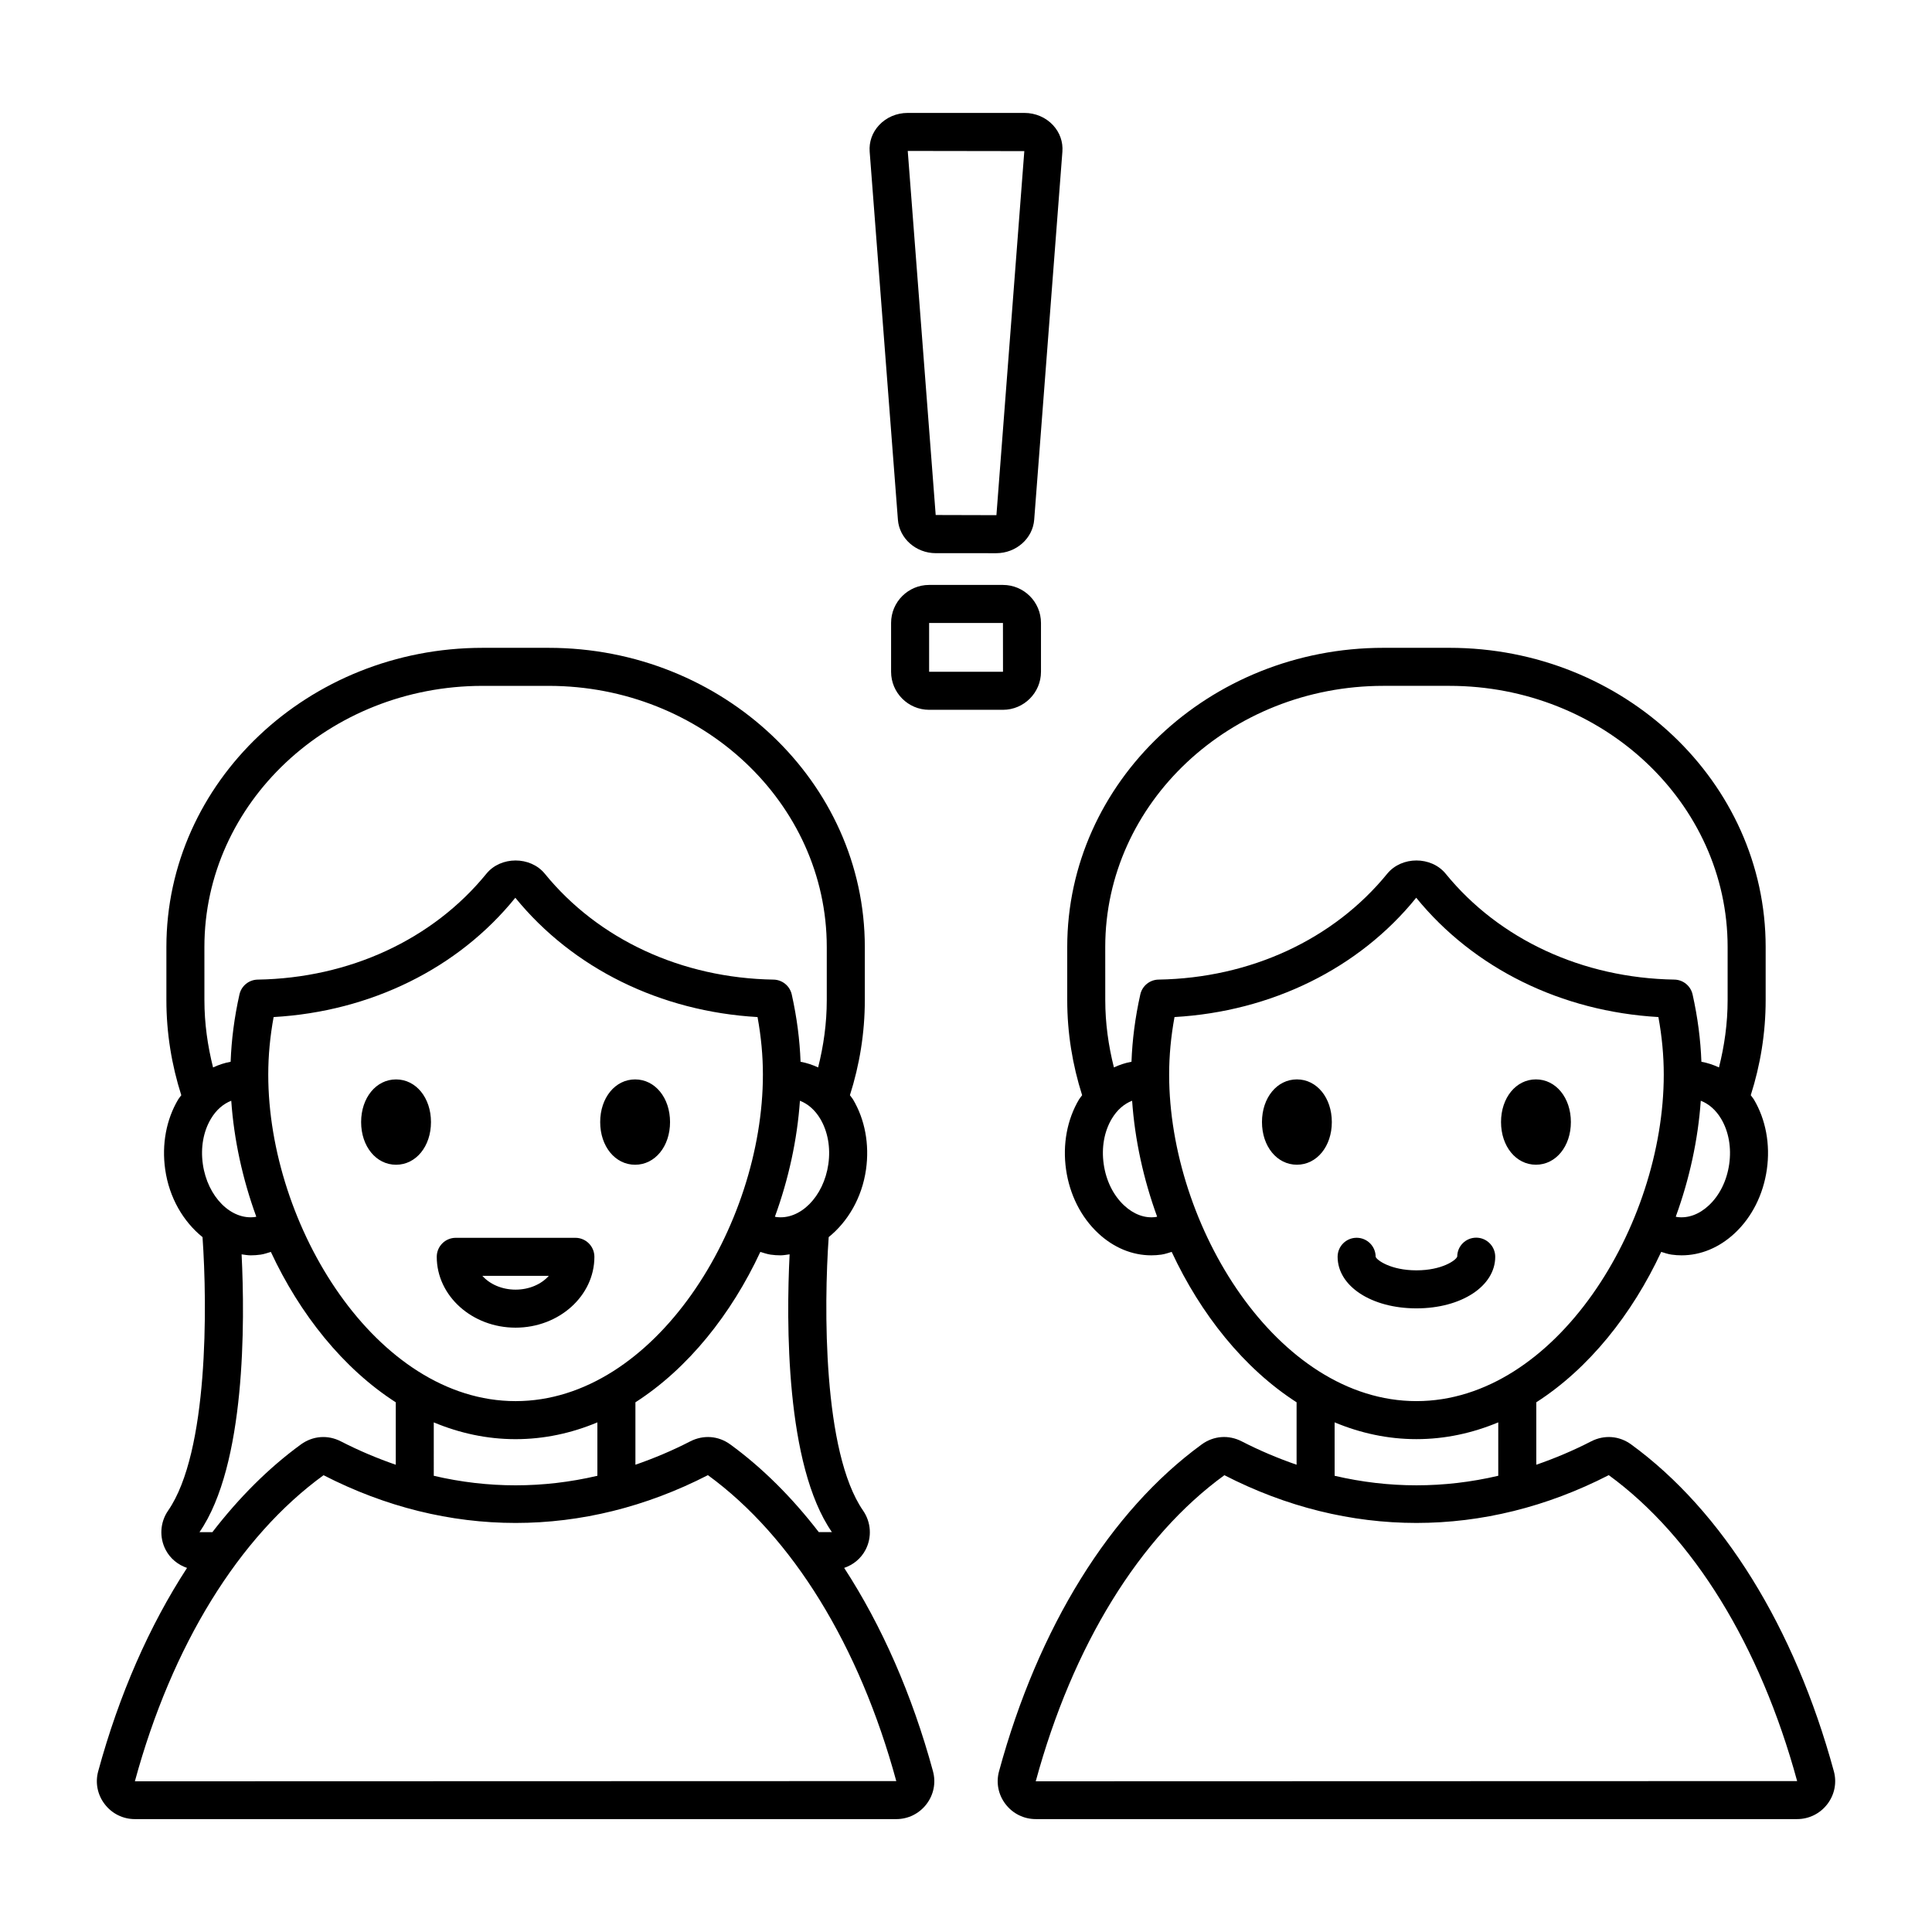 <?xml version="1.0" encoding="UTF-8"?>
<!-- Uploaded to: ICON Repo, www.svgrepo.com, Generator: ICON Repo Mixer Tools -->
<svg fill="#000000" width="800px" height="800px" version="1.1" viewBox="144 144 512 512" xmlns="http://www.w3.org/2000/svg">
 <path d="m519.37 490.73c-11.906 0-20.887-5.875-20.887-13.668 0-2.785 2.254-5.039 5.039-5.039 2.785 0 5.039 2.254 5.039 5.039 0.23 0.832 3.926 3.59 10.809 3.59 6.789 0 10.461-2.676 10.785-3.59 0.004-0.012 0.023-0.035 0.027-0.047 0-2.785 2.254-5.019 5.031-5.019 2.785 0 5.039 2.277 5.039 5.062 0 7.797-8.977 13.672-20.883 13.672zm-31.676-60.68c-5.277 0-9.258 4.859-9.258 11.305 0 6.445 3.981 11.309 9.258 11.309 5.277 0 9.254-4.863 9.254-11.309-0.004-6.445-3.981-11.305-9.254-11.305zm63.348 22.613c5.277 0 9.258-4.863 9.258-11.309 0-6.445-3.981-11.305-9.258-11.305-5.277 0-9.254 4.859-9.254 11.305 0.004 6.445 3.981 11.309 9.254 11.309zm77.23 169.44c-1.93 2.523-4.856 3.977-8.023 3.977h-201.76c-3.168 0-6.098-1.453-8.023-3.977-1.914-2.504-2.535-5.672-1.711-8.695 10.395-38.188 29.473-68.953 53.715-86.625 3.16-2.293 7.121-2.602 10.613-0.801 4.805 2.469 9.652 4.5 14.527 6.188v-16.547c-13.953-8.969-25.406-23.34-33.102-39.859-0.902 0.27-1.789 0.59-2.734 0.723-0.895 0.129-1.789 0.188-2.676 0.188-5.062 0-9.984-2.031-14.09-5.875-4.535-4.234-7.551-10.23-8.496-16.879-0.945-6.648 0.281-13.25 3.453-18.578 0.238-0.402 0.555-0.715 0.812-1.098-2.543-7.988-3.949-16.438-3.949-25.203v-14.082c0-43.715 37.59-79.281 83.793-79.281h17.5c46.203 0 83.797 35.566 83.797 79.281v14.082c0 8.762-1.406 17.215-3.949 25.203 0.258 0.383 0.57 0.691 0.812 1.098 3.172 5.328 4.398 11.93 3.453 18.578-0.945 6.652-3.961 12.645-8.496 16.879-4.109 3.844-9.027 5.875-14.09 5.875-0.891 0-1.781-0.059-2.676-0.188-0.945-0.133-1.832-0.453-2.734-0.723-7.695 16.52-19.152 30.891-33.102 39.859v16.547c4.875-1.688 9.727-3.719 14.527-6.191 3.477-1.781 7.449-1.492 10.609 0.809 24.246 17.672 43.32 48.438 53.723 86.633 0.812 3.008 0.191 6.18-1.723 8.684zm-28.156-181.61c-1.391-2.336-3.269-3.969-5.394-4.785-0.719 10.328-3.004 20.773-6.629 30.723 0.102 0.02 0.191 0.066 0.293 0.082 2.922 0.422 5.914-0.68 8.473-3.07 2.859-2.672 4.777-6.559 5.398-10.938 0.621-4.387-0.137-8.648-2.141-12.012zm-163.21-31.449c0 6.148 0.848 12.098 2.293 17.836 1.48-0.688 3.027-1.211 4.656-1.5 0.219-5.832 0.965-11.699 2.336-17.836 0.508-2.273 2.504-3.902 4.832-3.941 24.316-0.398 46.402-10.621 60.602-28.055 3.828-4.684 11.676-4.68 15.492-0.004 14.199 17.438 36.285 27.66 60.605 28.059 2.328 0.039 4.324 1.668 4.832 3.941 1.371 6.137 2.117 12.004 2.336 17.836 1.629 0.289 3.176 0.812 4.656 1.5 1.449-5.738 2.293-11.688 2.293-17.836v-14.082c0-38.16-33.074-69.203-73.723-69.203h-17.5c-40.648 0-73.715 31.047-73.715 69.203zm13.746 57.387c-3.629-9.945-5.91-20.395-6.629-30.723-2.125 0.816-4.004 2.449-5.394 4.785-2.004 3.367-2.762 7.625-2.137 12.008 0.621 4.379 2.539 8.266 5.398 10.938 2.559 2.391 5.555 3.508 8.473 3.07 0.098-0.012 0.191-0.062 0.289-0.078zm68.723 48.879c36.91 0 65.539-46.508 65.539-86.523 0-5.012-0.469-10.035-1.422-15.258-25.691-1.473-48.91-12.859-64.18-31.617-15.16 18.754-38.367 30.145-64.055 31.617-0.953 5.219-1.422 10.242-1.422 15.258 0 40.016 28.629 86.523 65.539 86.523zm-21.684 19.789c14.398 3.367 28.965 3.367 43.363 0v-14.16c-6.816 2.844-14.074 4.449-21.684 4.449-7.609 0-14.867-1.605-21.684-4.449zm122.57 80.906c-9.797-35.938-27.527-64.746-49.922-81.078-32.891 16.895-69.043 16.887-101.86 0.016-22.469 16.316-40.203 45.125-49.996 81.121zm-339.63-120.16c-11.52 0-20.887-8.422-20.887-18.773 0-2.785 2.254-5.039 5.039-5.039h31.699c2.785 0 5.039 2.254 5.039 5.039 0 10.348-9.371 18.773-20.891 18.773zm8.812-13.738h-17.617c1.965 2.215 5.176 3.66 8.809 3.66 3.629 0 6.848-1.445 8.809-3.66zm-40.484-52.051c-5.277 0-9.258 4.859-9.258 11.305 0 6.445 3.981 11.309 9.258 11.309s9.254-4.863 9.254-11.309c0-6.445-3.977-11.305-9.254-11.305zm63.352 22.613c5.277 0 9.258-4.863 9.258-11.309 0-6.445-3.981-11.305-9.258-11.305-5.277 0-9.254 4.859-9.254 11.305 0 6.445 3.977 11.309 9.254 11.309zm78.941 160.75c0.82 3.027 0.191 6.188-1.719 8.695-1.934 2.523-4.856 3.969-8.023 3.969h-201.75c-3.168 0-6.094-1.445-8.023-3.977-1.91-2.5-2.535-5.668-1.715-8.688 5.551-20.379 13.59-38.617 23.547-53.906-2.391-0.812-4.441-2.457-5.652-4.766-1.746-3.332-1.5-7.332 0.652-10.441 10.699-15.484 10.383-54.324 9.102-72.457-5.051-4.074-8.82-10.391-9.891-17.93-0.945-6.652 0.281-13.25 3.457-18.578 0.238-0.402 0.551-0.711 0.809-1.094-2.547-7.988-3.949-16.441-3.949-25.203v-14.082c0-43.715 37.59-79.281 83.797-79.281h17.5c46.203 0 83.793 35.566 83.793 79.281v14.082c0 8.762-1.406 17.215-3.949 25.199 0.258 0.383 0.57 0.691 0.812 1.098 3.172 5.328 4.402 11.926 3.457 18.578-1.074 7.535-4.844 13.855-9.891 17.926-1.281 18.133-1.598 56.973 9.102 72.465 2.148 3.109 2.394 7.109 0.648 10.434-1.211 2.309-3.258 3.953-5.648 4.766 9.949 15.297 17.992 33.531 23.539 53.91zm-37.996-137.01c-0.805 0.105-1.598 0.266-2.414 0.266-0.867 0-1.738-0.059-2.613-0.184-0.945-0.133-1.828-0.453-2.731-0.723-7.695 16.52-19.152 30.891-33.105 39.859v16.543c4.875-1.688 9.727-3.719 14.527-6.191 3.488-1.781 7.453-1.492 10.613 0.809 8.512 6.203 16.371 14.055 23.457 23.242h3.481c-12.344-17.801-12.102-55.777-11.215-73.621zm-94.301 58.691c14.398 3.367 28.965 3.367 43.359 0v-14.156c-6.812 2.844-14.07 4.449-21.676 4.449-7.609 0-14.867-1.605-21.684-4.449zm21.684-19.789c36.91 0 65.539-46.508 65.539-86.523 0-5.012-0.469-10.035-1.422-15.258-25.688-1.473-48.91-12.859-64.188-31.617-15.152 18.754-38.367 30.145-64.055 31.617-0.953 5.219-1.422 10.242-1.422 15.258 0 40.016 28.629 86.523 65.547 86.523zm80.742-74.816c-1.391-2.332-3.266-3.965-5.391-4.785-0.719 10.328-3.004 20.777-6.633 30.723 0.098 0.016 0.188 0.066 0.289 0.078 6.387 0.906 12.645-5.371 13.875-14.008 0.621-4.383-0.141-8.645-2.141-12.008zm-163.21-31.449c0 6.148 0.848 12.098 2.293 17.836 1.48-0.688 3.023-1.211 4.656-1.5 0.219-5.832 0.965-11.703 2.336-17.836 0.508-2.273 2.504-3.902 4.832-3.941 24.32-0.395 46.406-10.621 60.605-28.055 3.812-4.684 11.672-4.688 15.492 0 14.199 17.43 36.285 27.66 60.605 28.055 2.328 0.039 4.324 1.668 4.832 3.941 1.371 6.137 2.117 12.004 2.336 17.836 1.629 0.289 3.172 0.809 4.652 1.5 1.449-5.738 2.293-11.688 2.293-17.836v-14.082c0-38.16-33.066-69.203-73.715-69.203h-17.5c-40.648 0-73.719 31.047-73.719 69.203zm-0.418 43.457c1.227 8.633 7.484 14.906 13.875 14.008 0.098-0.016 0.191-0.062 0.289-0.078-3.629-9.945-5.914-20.395-6.633-30.723-2.125 0.82-4.004 2.453-5.394 4.789-2 3.359-2.762 7.621-2.137 12.004zm2.531 97.531c7.086-9.191 14.945-17.043 23.461-23.246 3.16-2.293 7.133-2.598 10.613-0.801 4.805 2.469 9.652 4.5 14.527 6.188v-16.547c-13.953-8.969-25.41-23.34-33.105-39.859-0.902 0.27-1.785 0.59-2.731 0.723-0.875 0.121-1.746 0.184-2.613 0.184-0.816 0-1.609-0.156-2.41-0.262 0.887 17.844 1.137 55.82-11.164 73.625zm181.24 65.973c-9.789-35.938-27.523-64.746-49.918-81.078-32.895 16.895-69.047 16.879-101.86 0.016-22.465 16.316-40.203 45.125-50.004 81.121zm0.43-334.28-7.484-97.535c-0.195-2.582 0.68-5.074 2.481-7.016 1.91-2.066 4.668-3.25 7.57-3.25h30.977c2.898 0 5.656 1.184 7.566 3.246 1.801 1.941 2.676 4.434 2.481 7.019l-7.473 97.535c-0.379 4.977-4.797 8.875-10.051 8.875l-16.02-0.004c-5.258 0-9.668-3.894-10.047-8.871zm2.606-97.727 7.406 96.48 16.055 0.043h0.016c0.012 0 0.016 0 0.023 0.004l7.391-96.48zm35.309 125.09v12.938c0 5.555-4.523 10.078-10.078 10.078h-19.566c-5.555 0-10.078-4.523-10.078-10.078v-12.938c0-5.559 4.523-10.078 10.078-10.078h19.566c5.555 0 10.078 4.519 10.078 10.078zm-10.066 12.938-0.012-12.938h-19.566v12.938z"/>
</svg>